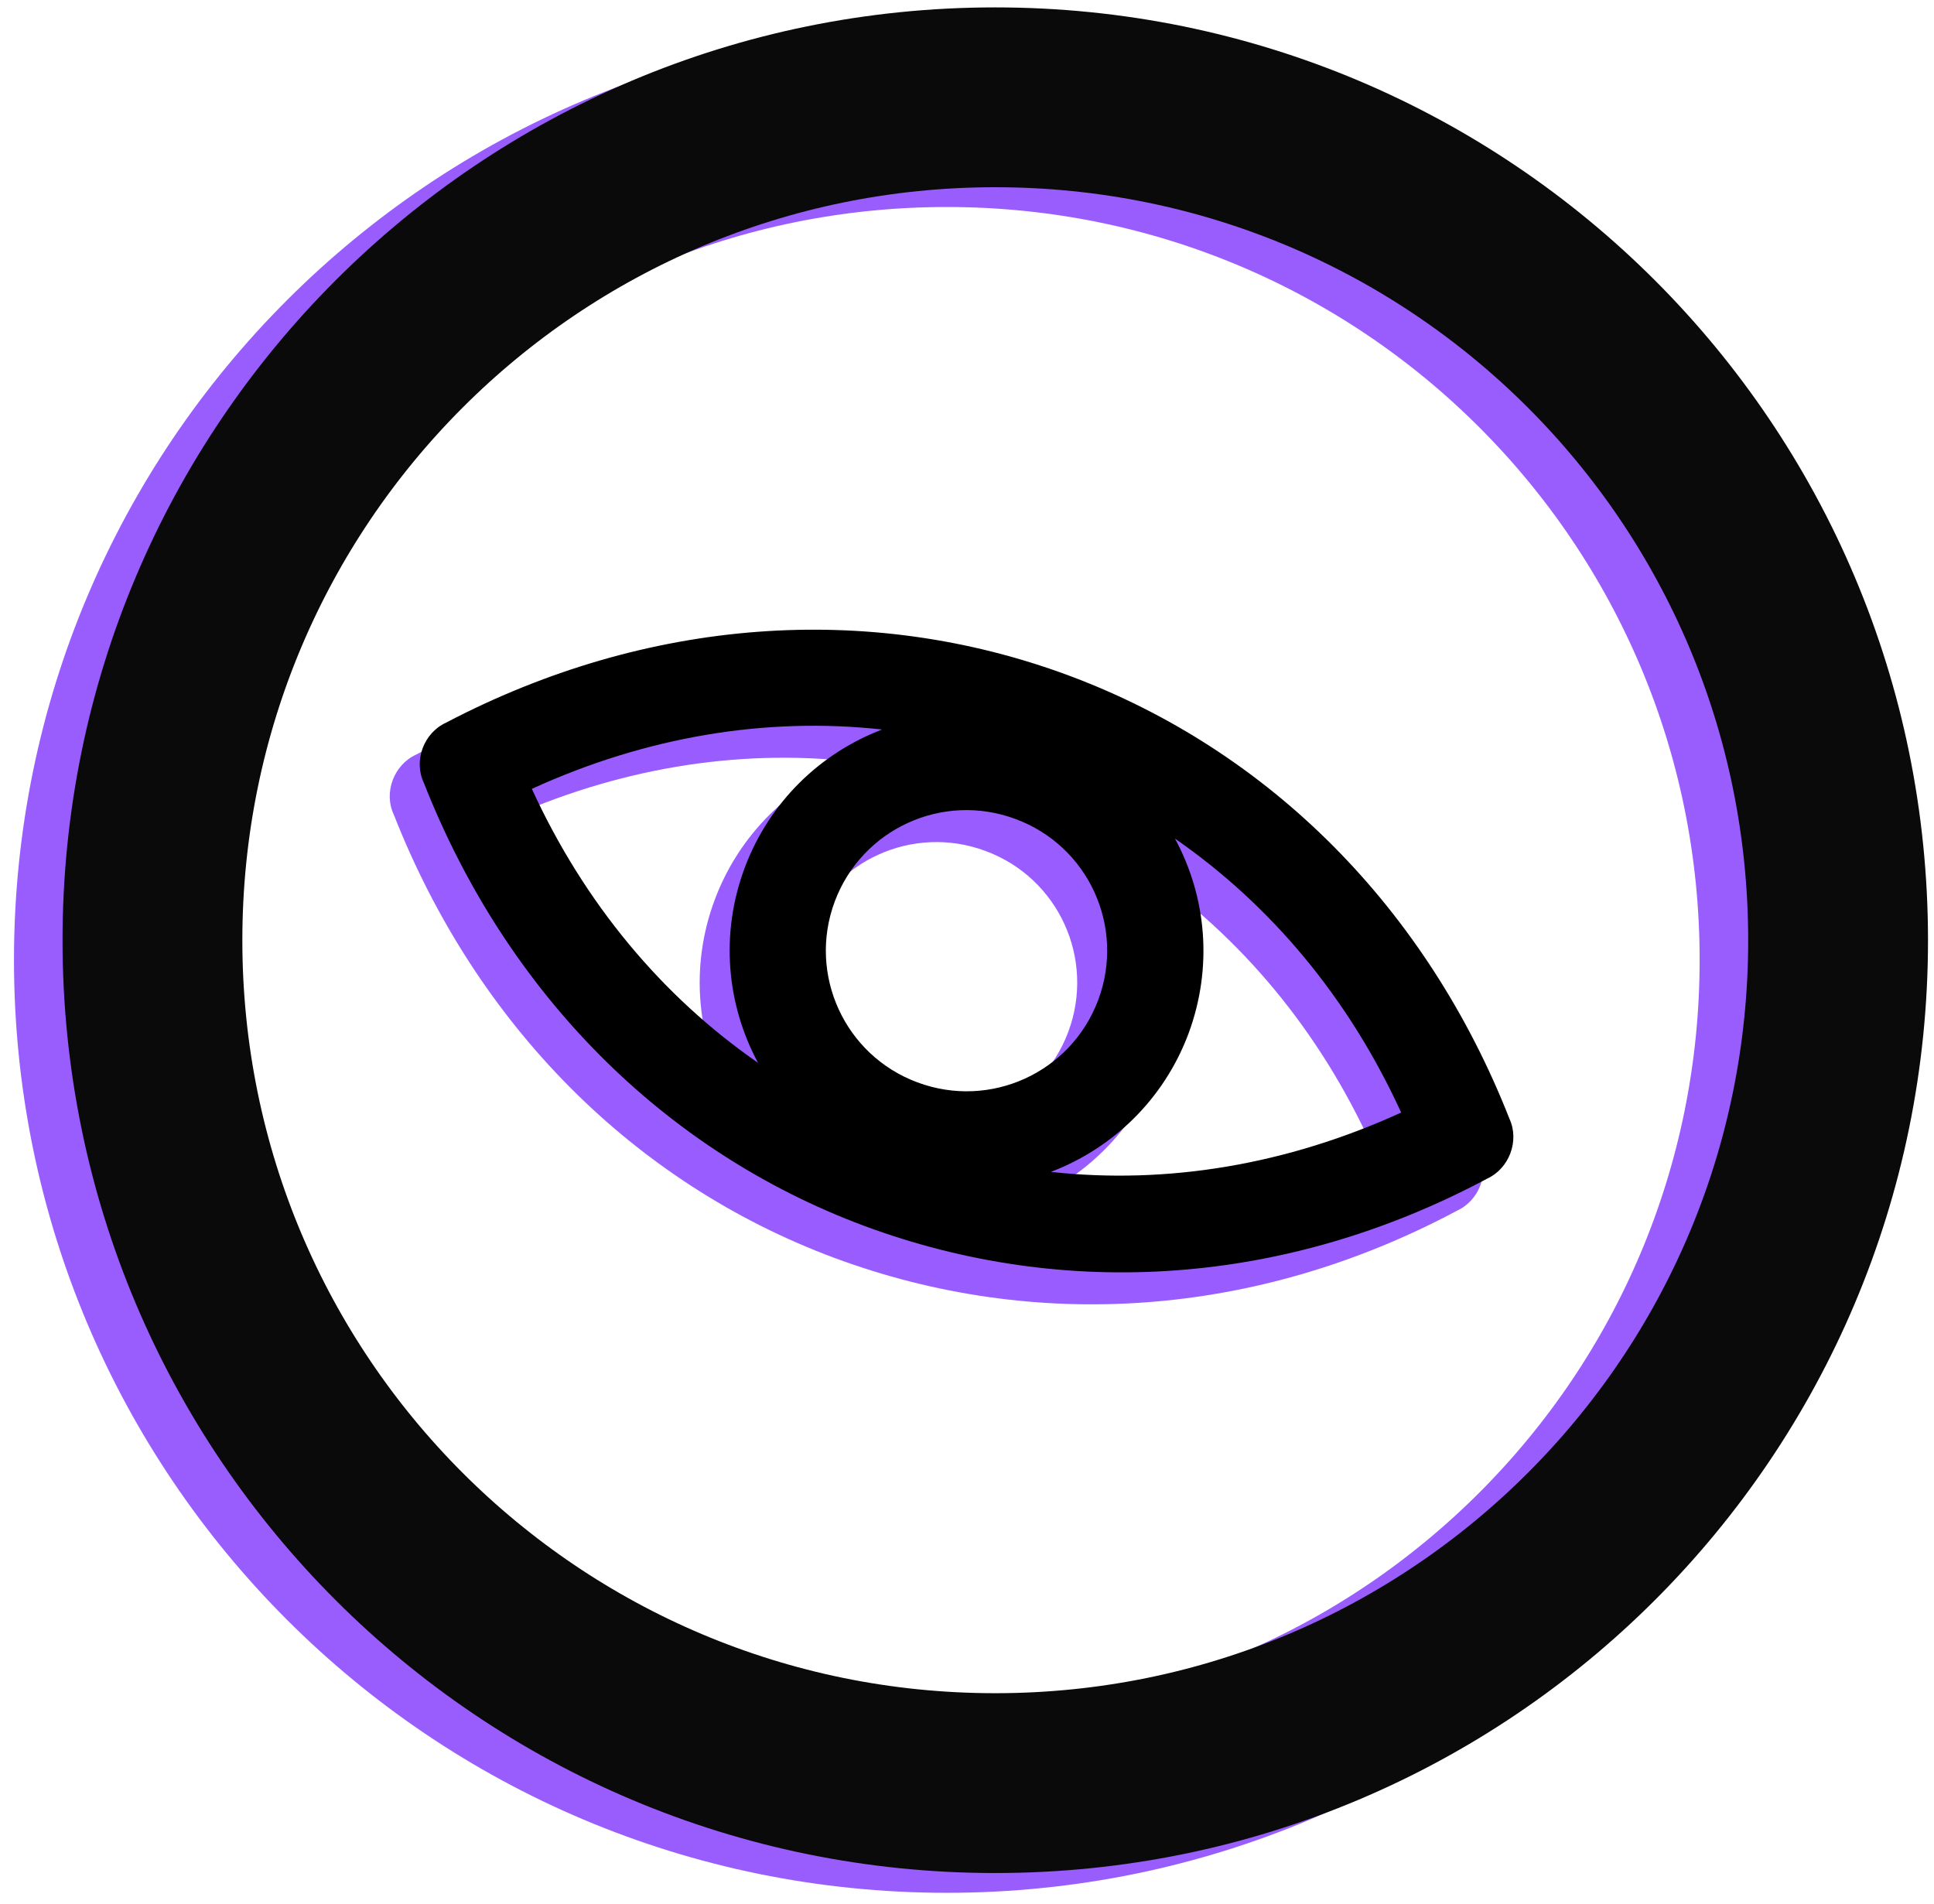 <svg xmlns="http://www.w3.org/2000/svg" viewBox="0 0 968 953" width="968" height="953"><style>.a{fill:none;stroke:#995dfe;stroke-linecap:round;stroke-linejoin:round;stroke-width:90}.b{fill:none;stroke:#0a0a0a;stroke-linecap:round;stroke-linejoin:round;stroke-width:90}.c{fill:#995dff}</style><path fill-rule="evenodd" class="a" d="m473.9 902.3c-233.3 0-421.9-188.6-421.9-421.9 0-233.2 188.6-421.8 421.9-421.8 233.2 0 421.8 188.6 421.8 421.8 0 233.3-188.6 421.9-421.8 421.9z"></path><path fill-rule="evenodd" class="b" d="m498.1 892.4c-233.2 0-421.8-188.6-421.8-421.8 0-233.3 188.6-421.9 421.8-421.9 233.3 0 421.9 188.6 421.9 421.9 0 233.2-188.6 421.8-421.9 421.8z"></path><path fill-rule="evenodd" class="c" d="m729.3 605.9c-100.3 53.5-211.1 61-311.8 23.6-100.6-37.5-179.1-116.7-220.4-221.8-5.2-11 0-24.9 11.1-30 100-52.4 211.2-61 311.8-23.6 100.7 37.5 179.2 116.7 220.5 221.8 5.1 11.1-0.1 24.9-11.2 30zm-194.6-89.5c13.6-36.5-4.9-77-41.4-90.5-36.4-13.6-76.9 4.9-90.5 41.3-13.6 36.5 5 77 41.4 90.5 36.5 13.6 76.9-4.9 90.5-41.3zm-283.5-105.6c26.2 57.1 65 103.7 113.2 137.1-15.6-29-19.1-64.2-6.7-97.5 12.4-33.2 38.1-57.6 68.8-69.3-58.2-6.4-118.2 3.6-175.3 29.7zm435.1 162c-26.1-57.1-65-103.7-113.2-137.1 15.7 29 19.1 64.2 6.8 97.5-12.4 33.2-38.2 57.6-68.9 69.3 58.3 6.4 118.2-3.6 175.3-29.7z"></path><path fill-rule="evenodd" d="m744.3 589.9c-100.3 53.5-211.1 61-311.8 23.6-100.6-37.5-179.1-116.7-220.4-221.8-5.2-11 0-24.9 11.1-30 100-52.4 211.2-61 311.8-23.6 100.7 37.5 179.2 116.7 220.5 221.8 5.1 11.1-0.1 24.9-11.2 30zm-194.6-89.5c13.6-36.5-4.9-77-41.4-90.5-36.4-13.6-76.9 4.9-90.5 41.3-13.6 36.5 5 77 41.4 90.5 36.5 13.6 76.9-4.9 90.5-41.3zm-283.5-105.6c26.2 57.1 65 103.7 113.2 137.1-15.6-29-19.1-64.2-6.7-97.5 12.4-33.2 38.1-57.6 68.8-69.3-58.2-6.4-118.2 3.6-175.3 29.7zm435.1 162c-26.1-57.1-65-103.7-113.2-137.1 15.7 29 19.1 64.2 6.8 97.5-12.4 33.2-38.2 57.6-68.9 69.3 58.3 6.4 118.2-3.6 175.3-29.7z"></path></svg>